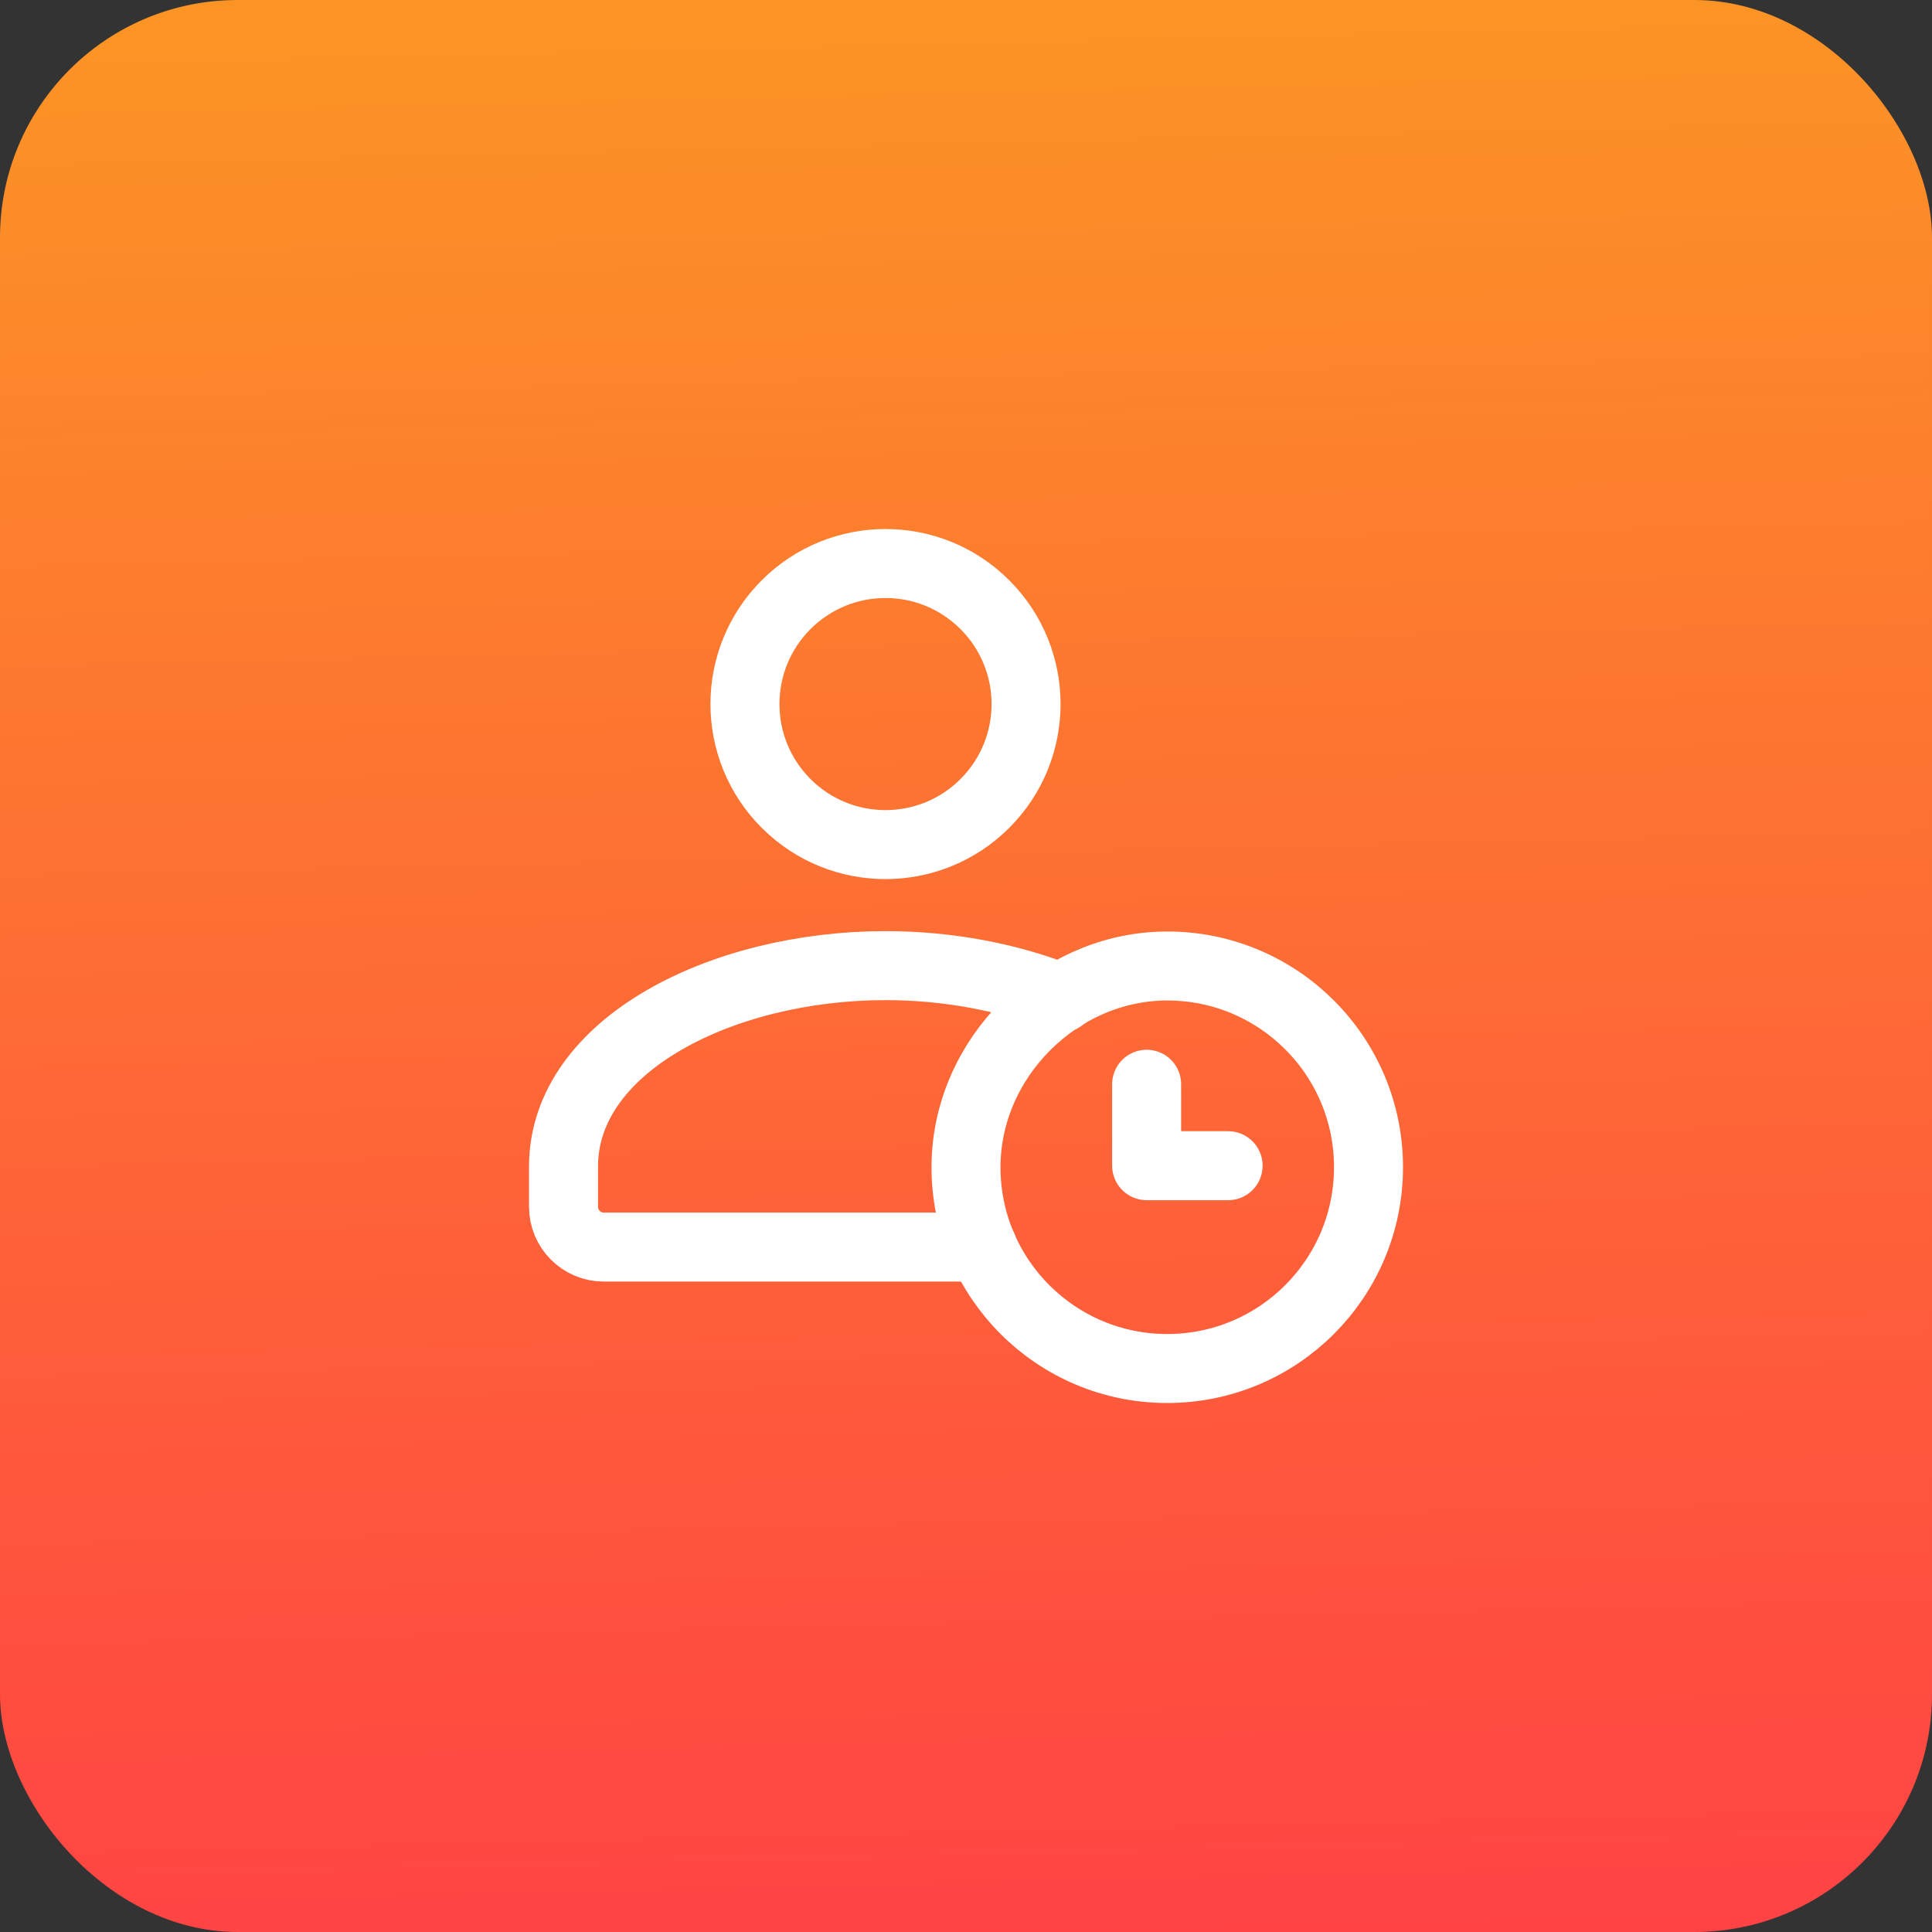 <svg width="56" height="56" viewBox="0 0 56 56" fill="none" xmlns="http://www.w3.org/2000/svg">
<rect x="0" y="0" width="56" height="56" fill="#333333" stroke="none"/>
<rect width="56" height="56" rx="6.889" fill="url(#paint0_linear_12225_4972)"/>
<path d="M28.547 17.527C30.139 19.118 30.139 21.697 28.547 23.288C26.956 24.879 24.377 24.879 22.786 23.288C21.195 21.697 21.195 19.118 22.786 17.527C24.377 15.936 26.956 15.936 28.547 17.527" stroke="white" stroke-width="2" stroke-linecap="round" stroke-linejoin="round"/>
<path d="M30.757 28.928C29.241 28.323 27.463 27.989 25.667 27.989C20.944 27.989 16.334 30.284 16.334 33.813V34.98C16.334 35.624 16.856 36.147 17.5 36.147H28.482" stroke="white" stroke-width="2" stroke-linecap="round" stroke-linejoin="round"/>
<path d="M33.833 39.667C30.612 39.667 28 37.056 28 33.833C28 30.679 30.683 27.997 33.838 28C37.058 28.002 39.667 30.613 39.667 33.833C39.667 37.054 37.056 39.667 33.833 39.667" stroke="white" stroke-width="2" stroke-linecap="round" stroke-linejoin="round"/>
<path d="M35.597 33.788H33.236V31.428" stroke="white" stroke-width="2" stroke-linecap="round" stroke-linejoin="round"/>
<defs>
<linearGradient id="paint0_linear_12225_4972" x1="39.487" y1="-3.33033e-08" x2="40.785" y2="55.986" gradientUnits="userSpaceOnUse">
<stop stop-color="#FC9425"/>
<stop offset="1" stop-color="#FF4344"/>
</linearGradient>
</defs>
</svg>
